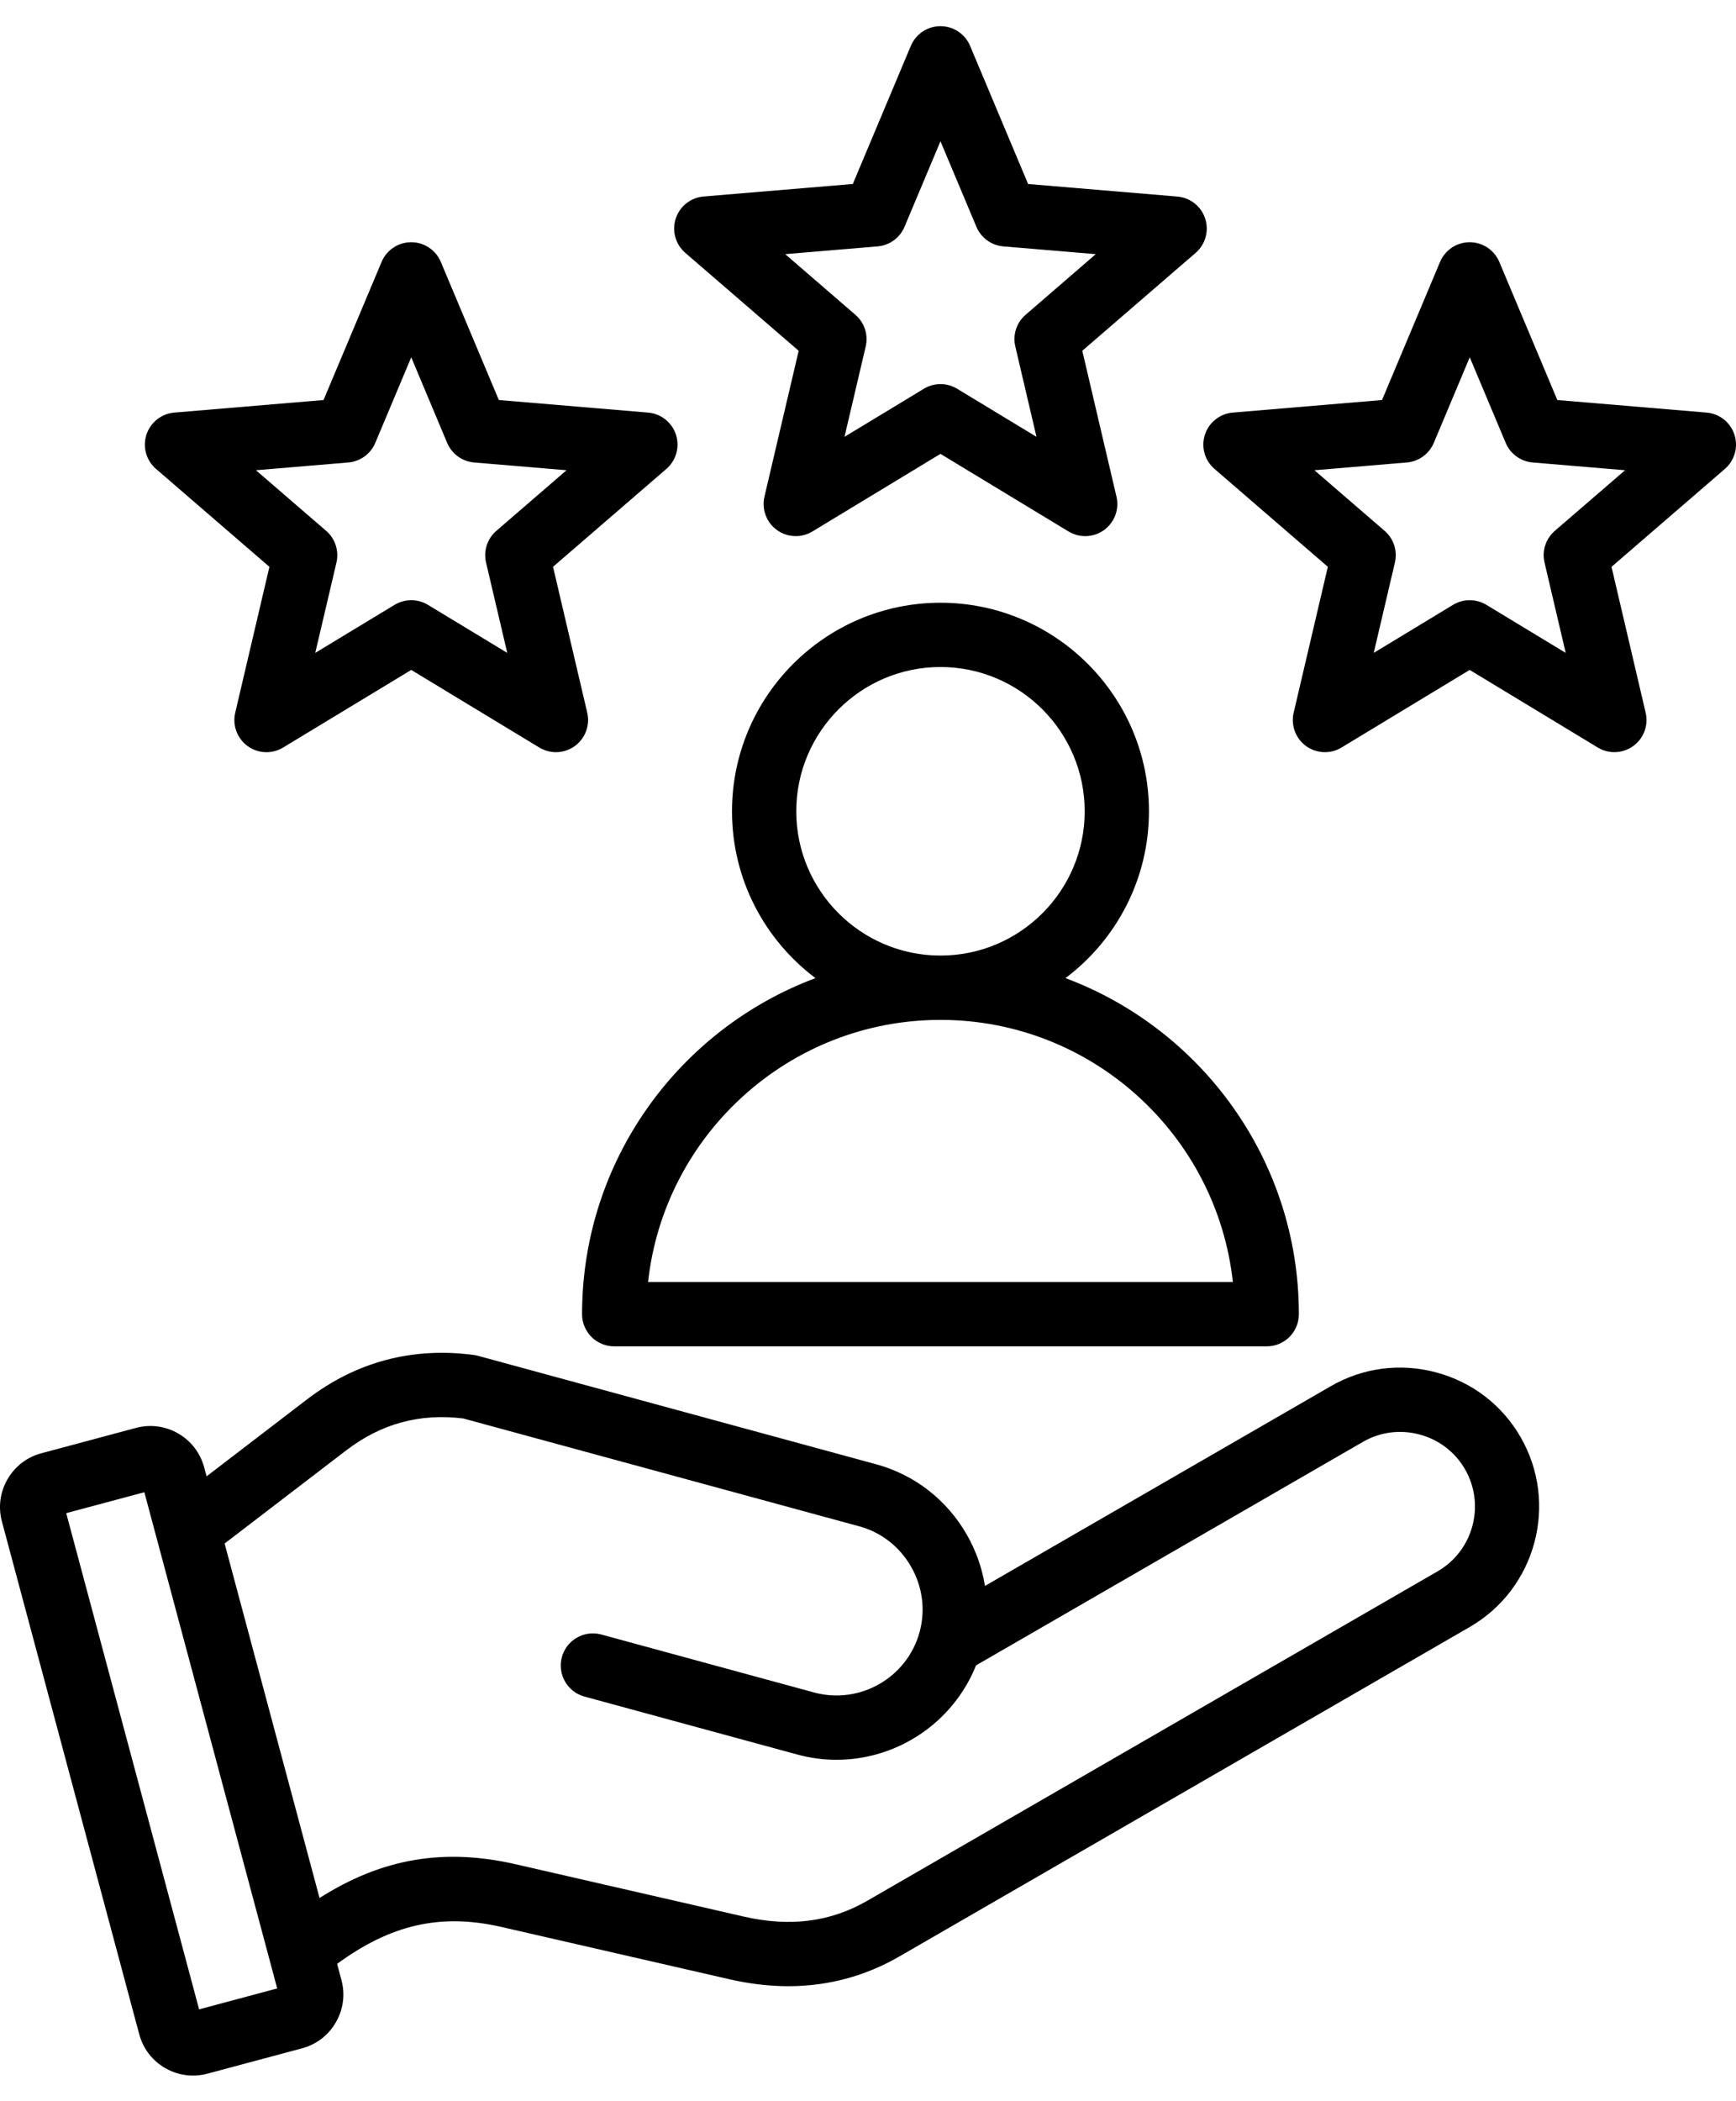 <svg width="62" height="75" viewBox="0 0 62 75" fill="none" xmlns="http://www.w3.org/2000/svg">
<path d="M28.524 12.521L27.302 17.727C27.197 18.177 27.371 18.646 27.745 18.918C27.945 19.063 28.182 19.137 28.42 19.137C28.625 19.137 28.831 19.082 29.014 18.971L33.588 16.201L38.162 18.971C38.558 19.211 39.058 19.19 39.432 18.919C39.805 18.647 39.98 18.178 39.874 17.728L38.653 12.521L42.701 9.027C43.051 8.725 43.185 8.244 43.043 7.804C42.9 7.365 42.508 7.054 42.047 7.016L36.718 6.568L34.646 1.637C34.468 1.211 34.05 0.934 33.588 0.934C33.126 0.934 32.71 1.21 32.53 1.637L30.458 6.567L25.128 7.014C24.668 7.053 24.276 7.363 24.133 7.803C23.99 8.242 24.125 8.724 24.475 9.026L28.524 12.521ZM31.342 8.795C31.768 8.759 32.139 8.49 32.304 8.096L33.588 5.042L34.872 8.096C35.038 8.49 35.408 8.759 35.834 8.795L39.135 9.072L36.628 11.237C36.304 11.516 36.162 11.951 36.261 12.367L37.017 15.592L34.184 13.877C34.001 13.766 33.794 13.711 33.589 13.711C33.384 13.711 33.177 13.766 32.995 13.877L30.161 15.592L30.918 12.367C31.015 11.951 30.874 11.515 30.55 11.237L28.043 9.072L31.342 8.795ZM20.788 46.91C20.788 47.544 21.302 48.058 21.936 48.058H45.241C45.874 48.058 46.388 47.544 46.388 46.91C46.388 41.422 42.916 36.73 38.053 34.914C39.861 33.555 41.034 31.391 41.034 28.96C41.034 24.855 37.694 21.515 33.588 21.515C29.483 21.515 26.143 24.855 26.143 28.96C26.143 31.392 27.314 33.555 29.124 34.914C24.26 36.73 20.788 41.422 20.788 46.91ZM28.438 28.959C28.438 26.12 30.748 23.809 33.588 23.809C36.428 23.809 38.739 26.119 38.739 28.959C38.739 31.799 36.43 34.108 33.591 34.109H33.589H33.587C30.747 34.108 28.438 31.799 28.438 28.959ZM33.587 36.405H33.588H33.59C38.994 36.406 43.458 40.508 44.031 45.763H23.145C23.719 40.508 28.183 36.406 33.587 36.405ZM51.293 48.988C50.01 48.644 48.673 48.819 47.529 49.48L35.177 56.61C35.076 55.977 34.86 55.359 34.531 54.783C33.816 53.535 32.665 52.641 31.287 52.266L17.068 48.395C17.019 48.382 16.968 48.372 16.917 48.365C14.721 48.075 12.716 48.61 10.957 49.957L7.378 52.698L7.291 52.374C7.008 51.316 5.915 50.685 4.857 50.969L1.474 51.875C0.962 52.012 0.534 52.341 0.268 52.802C0.002 53.262 -0.069 53.798 0.068 54.309L4.973 72.614C5.11 73.126 5.439 73.555 5.899 73.82C6.206 73.997 6.547 74.088 6.891 74.088C7.063 74.088 7.236 74.066 7.407 74.02L10.79 73.114C11.301 72.977 11.73 72.648 11.995 72.187C12.261 71.727 12.332 71.192 12.195 70.679L12.04 70.1C13.97 68.685 15.754 68.29 17.904 68.782L26.048 70.649C26.768 70.814 27.47 70.897 28.152 70.897C29.568 70.897 30.898 70.542 32.123 69.834L52.49 58.076C54.859 56.708 55.674 53.666 54.306 51.296C53.647 50.152 52.577 49.332 51.293 48.988ZM7.111 71.724L2.365 54.012L5.155 53.265L9.9 70.977L7.111 71.724ZM51.344 56.088L30.977 67.846C29.661 68.606 28.217 68.791 26.562 68.412L18.419 66.545C15.861 65.959 13.648 66.329 11.412 67.749L8.022 55.096L12.354 51.779C13.609 50.818 14.98 50.442 16.544 50.632L30.684 54.481C31.471 54.694 32.129 55.208 32.539 55.924C32.949 56.64 33.057 57.468 32.843 58.254C32.398 59.888 30.706 60.857 29.07 60.412L21.475 58.344C20.864 58.178 20.233 58.539 20.067 59.15C19.901 59.761 20.261 60.392 20.873 60.559L28.468 62.626C28.938 62.755 29.41 62.816 29.876 62.816C32.037 62.816 34.037 61.498 34.859 59.445L48.677 51.467C49.29 51.113 50.008 51.02 50.7 51.205C51.391 51.39 51.967 51.83 52.321 52.444C53.056 53.718 52.617 55.353 51.344 56.088ZM61.944 15.515C61.801 15.076 61.409 14.765 60.948 14.727L55.619 14.279L53.547 9.35C53.368 8.924 52.95 8.646 52.488 8.646C52.026 8.646 51.61 8.923 51.43 9.35L49.358 14.279L44.029 14.727C43.568 14.766 43.176 15.076 43.033 15.515C42.89 15.955 43.025 16.437 43.375 16.738L47.423 20.232L46.202 25.439C46.096 25.889 46.271 26.358 46.644 26.63C47.018 26.901 47.518 26.922 47.913 26.682L52.488 23.913L57.062 26.682C57.245 26.794 57.451 26.848 57.656 26.848C57.893 26.848 58.13 26.774 58.331 26.629C58.705 26.358 58.879 25.888 58.773 25.438L57.554 20.233L61.602 16.739C61.952 16.437 62.087 15.955 61.944 15.515ZM55.529 18.949C55.206 19.229 55.063 19.664 55.162 20.08L55.918 23.305L53.084 21.589C52.902 21.479 52.695 21.424 52.49 21.424C52.284 21.424 52.078 21.479 51.896 21.589L49.062 23.305L49.818 20.08C49.916 19.664 49.775 19.228 49.451 18.949L46.944 16.785L50.245 16.508C50.671 16.472 51.041 16.202 51.207 15.809L52.491 12.754L53.775 15.809C53.94 16.202 54.311 16.472 54.736 16.508L58.038 16.785L55.529 18.949ZM9.622 20.233L8.401 25.44C8.295 25.89 8.47 26.359 8.843 26.631C9.217 26.902 9.717 26.923 10.112 26.683L14.687 23.913L19.261 26.683C19.444 26.794 19.65 26.849 19.855 26.849C20.092 26.849 20.329 26.775 20.53 26.63C20.903 26.358 21.078 25.889 20.973 25.439L19.751 20.232L23.799 16.738C24.149 16.436 24.283 15.955 24.141 15.515C23.998 15.076 23.606 14.765 23.145 14.727L17.816 14.279L15.744 9.35C15.565 8.924 15.148 8.646 14.686 8.646C14.224 8.646 13.807 8.923 13.628 9.35L11.555 14.279L6.226 14.727C5.765 14.766 5.373 15.076 5.23 15.515C5.087 15.955 5.222 16.437 5.572 16.738L9.622 20.233ZM12.441 16.508C12.867 16.472 13.237 16.202 13.403 15.809L14.687 12.754L15.97 15.809C16.136 16.202 16.506 16.472 16.932 16.508L20.233 16.785L17.726 18.949C17.403 19.229 17.261 19.664 17.359 20.08L18.116 23.305L15.282 21.589C15.099 21.479 14.893 21.424 14.687 21.424C14.482 21.424 14.276 21.479 14.093 21.589L11.259 23.305L12.016 20.08C12.113 19.664 11.972 19.228 11.649 18.949L9.141 16.785L12.441 16.508Z" fill="black"/>
</svg>
